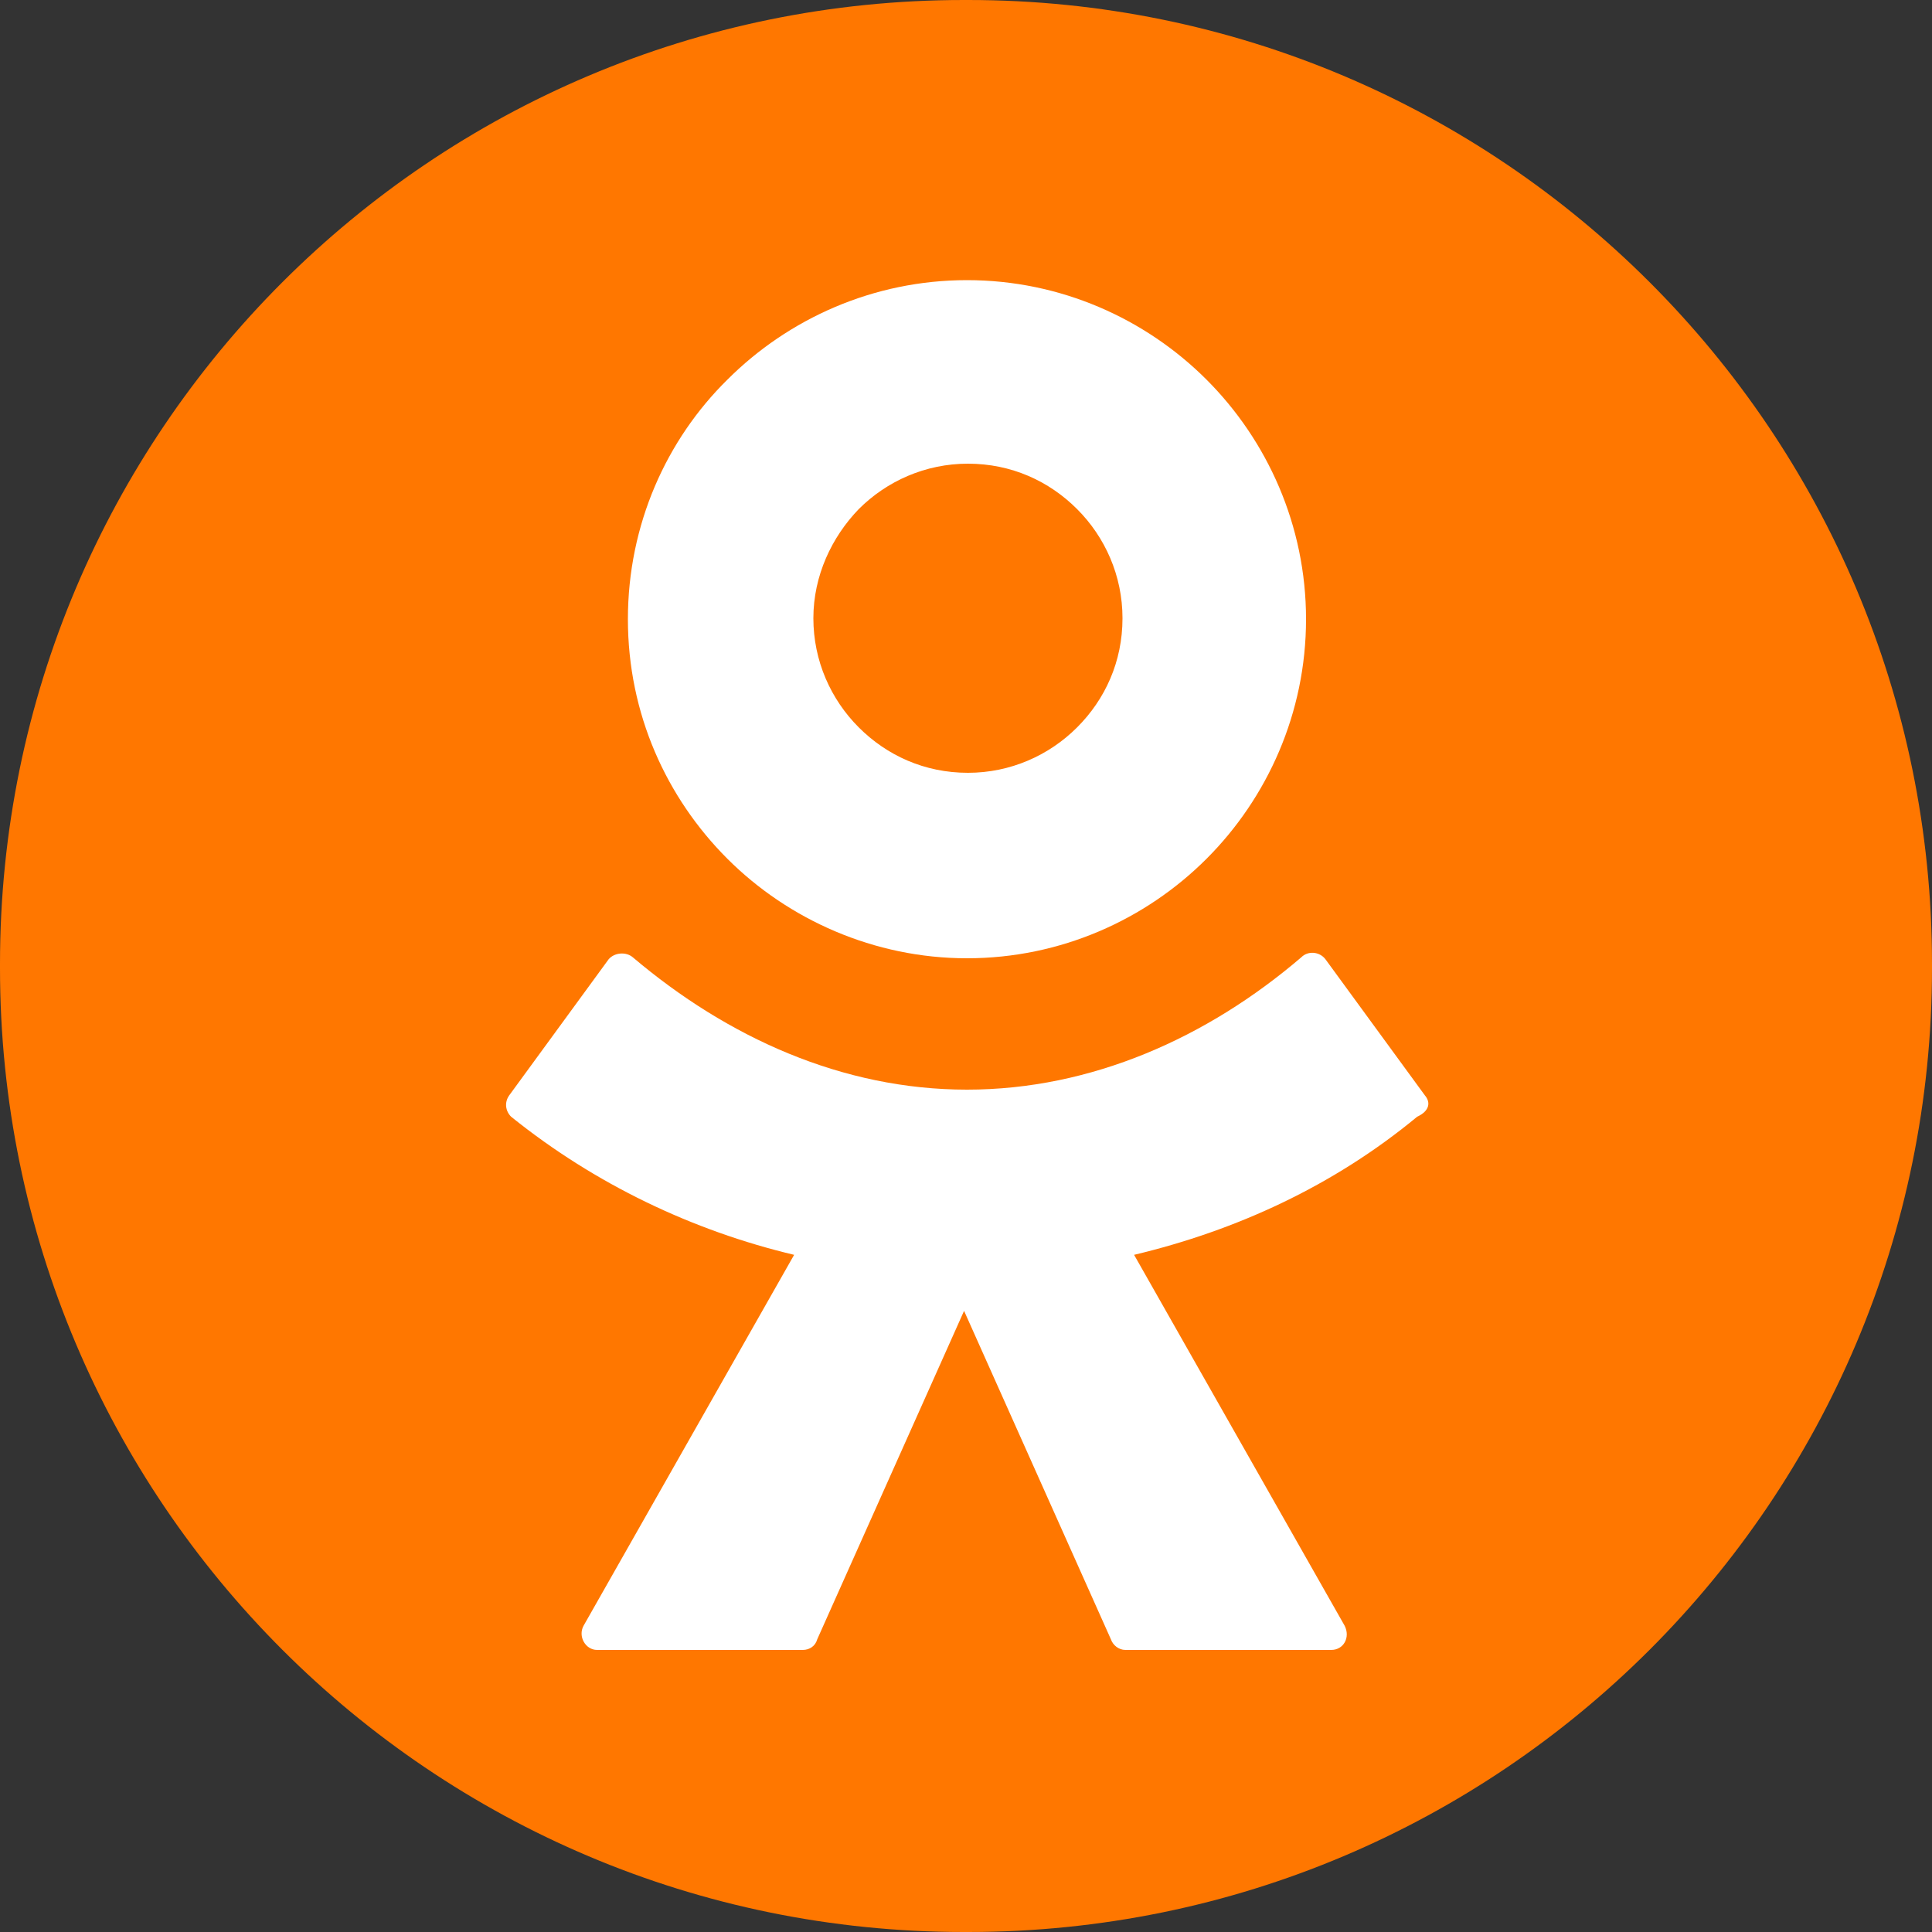 <?xml version="1.0" encoding="UTF-8"?> <svg xmlns="http://www.w3.org/2000/svg" width="24" height="24" viewBox="0 0 24 24" fill="none"><rect x="0" y="0" width="24" height="24" fill="#333333" stroke="none"/><g clip-path="url(#clip0_64_24)"><path d="M12.027 0H11.973C5.36 0 0 5.36 0 11.973V12.027C0 18.64 5.36 24 11.973 24H12.027C18.64 24 24 18.64 24 12.027V11.973C24 5.36 18.64 0 12.027 0Z" fill="#FF7700"></path><path d="M12.012 11.904C13.176 11.904 14.232 11.424 14.988 10.668C15.744 9.912 16.224 8.856 16.224 7.692C16.224 6.528 15.744 5.472 14.988 4.716C14.232 3.96 13.176 3.48 12.012 3.48C10.848 3.48 9.792 3.96 9.036 4.716C8.28 5.46 7.8 6.516 7.8 7.692C7.8 8.868 8.28 9.912 9.036 10.668C9.792 11.424 10.86 11.904 12.012 11.904ZM10.668 6.324C11.016 5.976 11.496 5.76 12.024 5.76C12.564 5.76 13.032 5.976 13.38 6.324C13.728 6.672 13.944 7.152 13.944 7.68C13.944 8.22 13.728 8.688 13.38 9.036C13.032 9.384 12.552 9.6 12.024 9.6C11.484 9.6 11.016 9.384 10.668 9.036C10.32 8.688 10.104 8.208 10.104 7.68C10.104 7.152 10.332 6.672 10.668 6.324Z" fill="white"></path><path d="M17.701 13.608L16.465 11.916C16.392 11.82 16.248 11.808 16.165 11.892C15.001 12.888 13.56 13.536 12.012 13.536C10.464 13.536 9.037 12.888 7.861 11.892C7.777 11.82 7.633 11.832 7.561 11.916L6.325 13.608C6.265 13.692 6.277 13.8 6.349 13.872C7.393 14.712 8.605 15.288 9.865 15.588L7.249 20.196C7.177 20.328 7.273 20.496 7.417 20.496H9.973C10.056 20.496 10.129 20.448 10.152 20.364L11.976 16.284L13.8 20.364C13.825 20.436 13.896 20.496 13.98 20.496H16.537C16.692 20.496 16.776 20.34 16.704 20.196L14.088 15.588C15.348 15.288 16.561 14.736 17.605 13.872C17.761 13.8 17.773 13.692 17.701 13.608Z" fill="white"></path></g><defs><clipPath id="clip0_64_24"><rect width="24" height="24" fill="white"></rect></clipPath></defs></svg> 